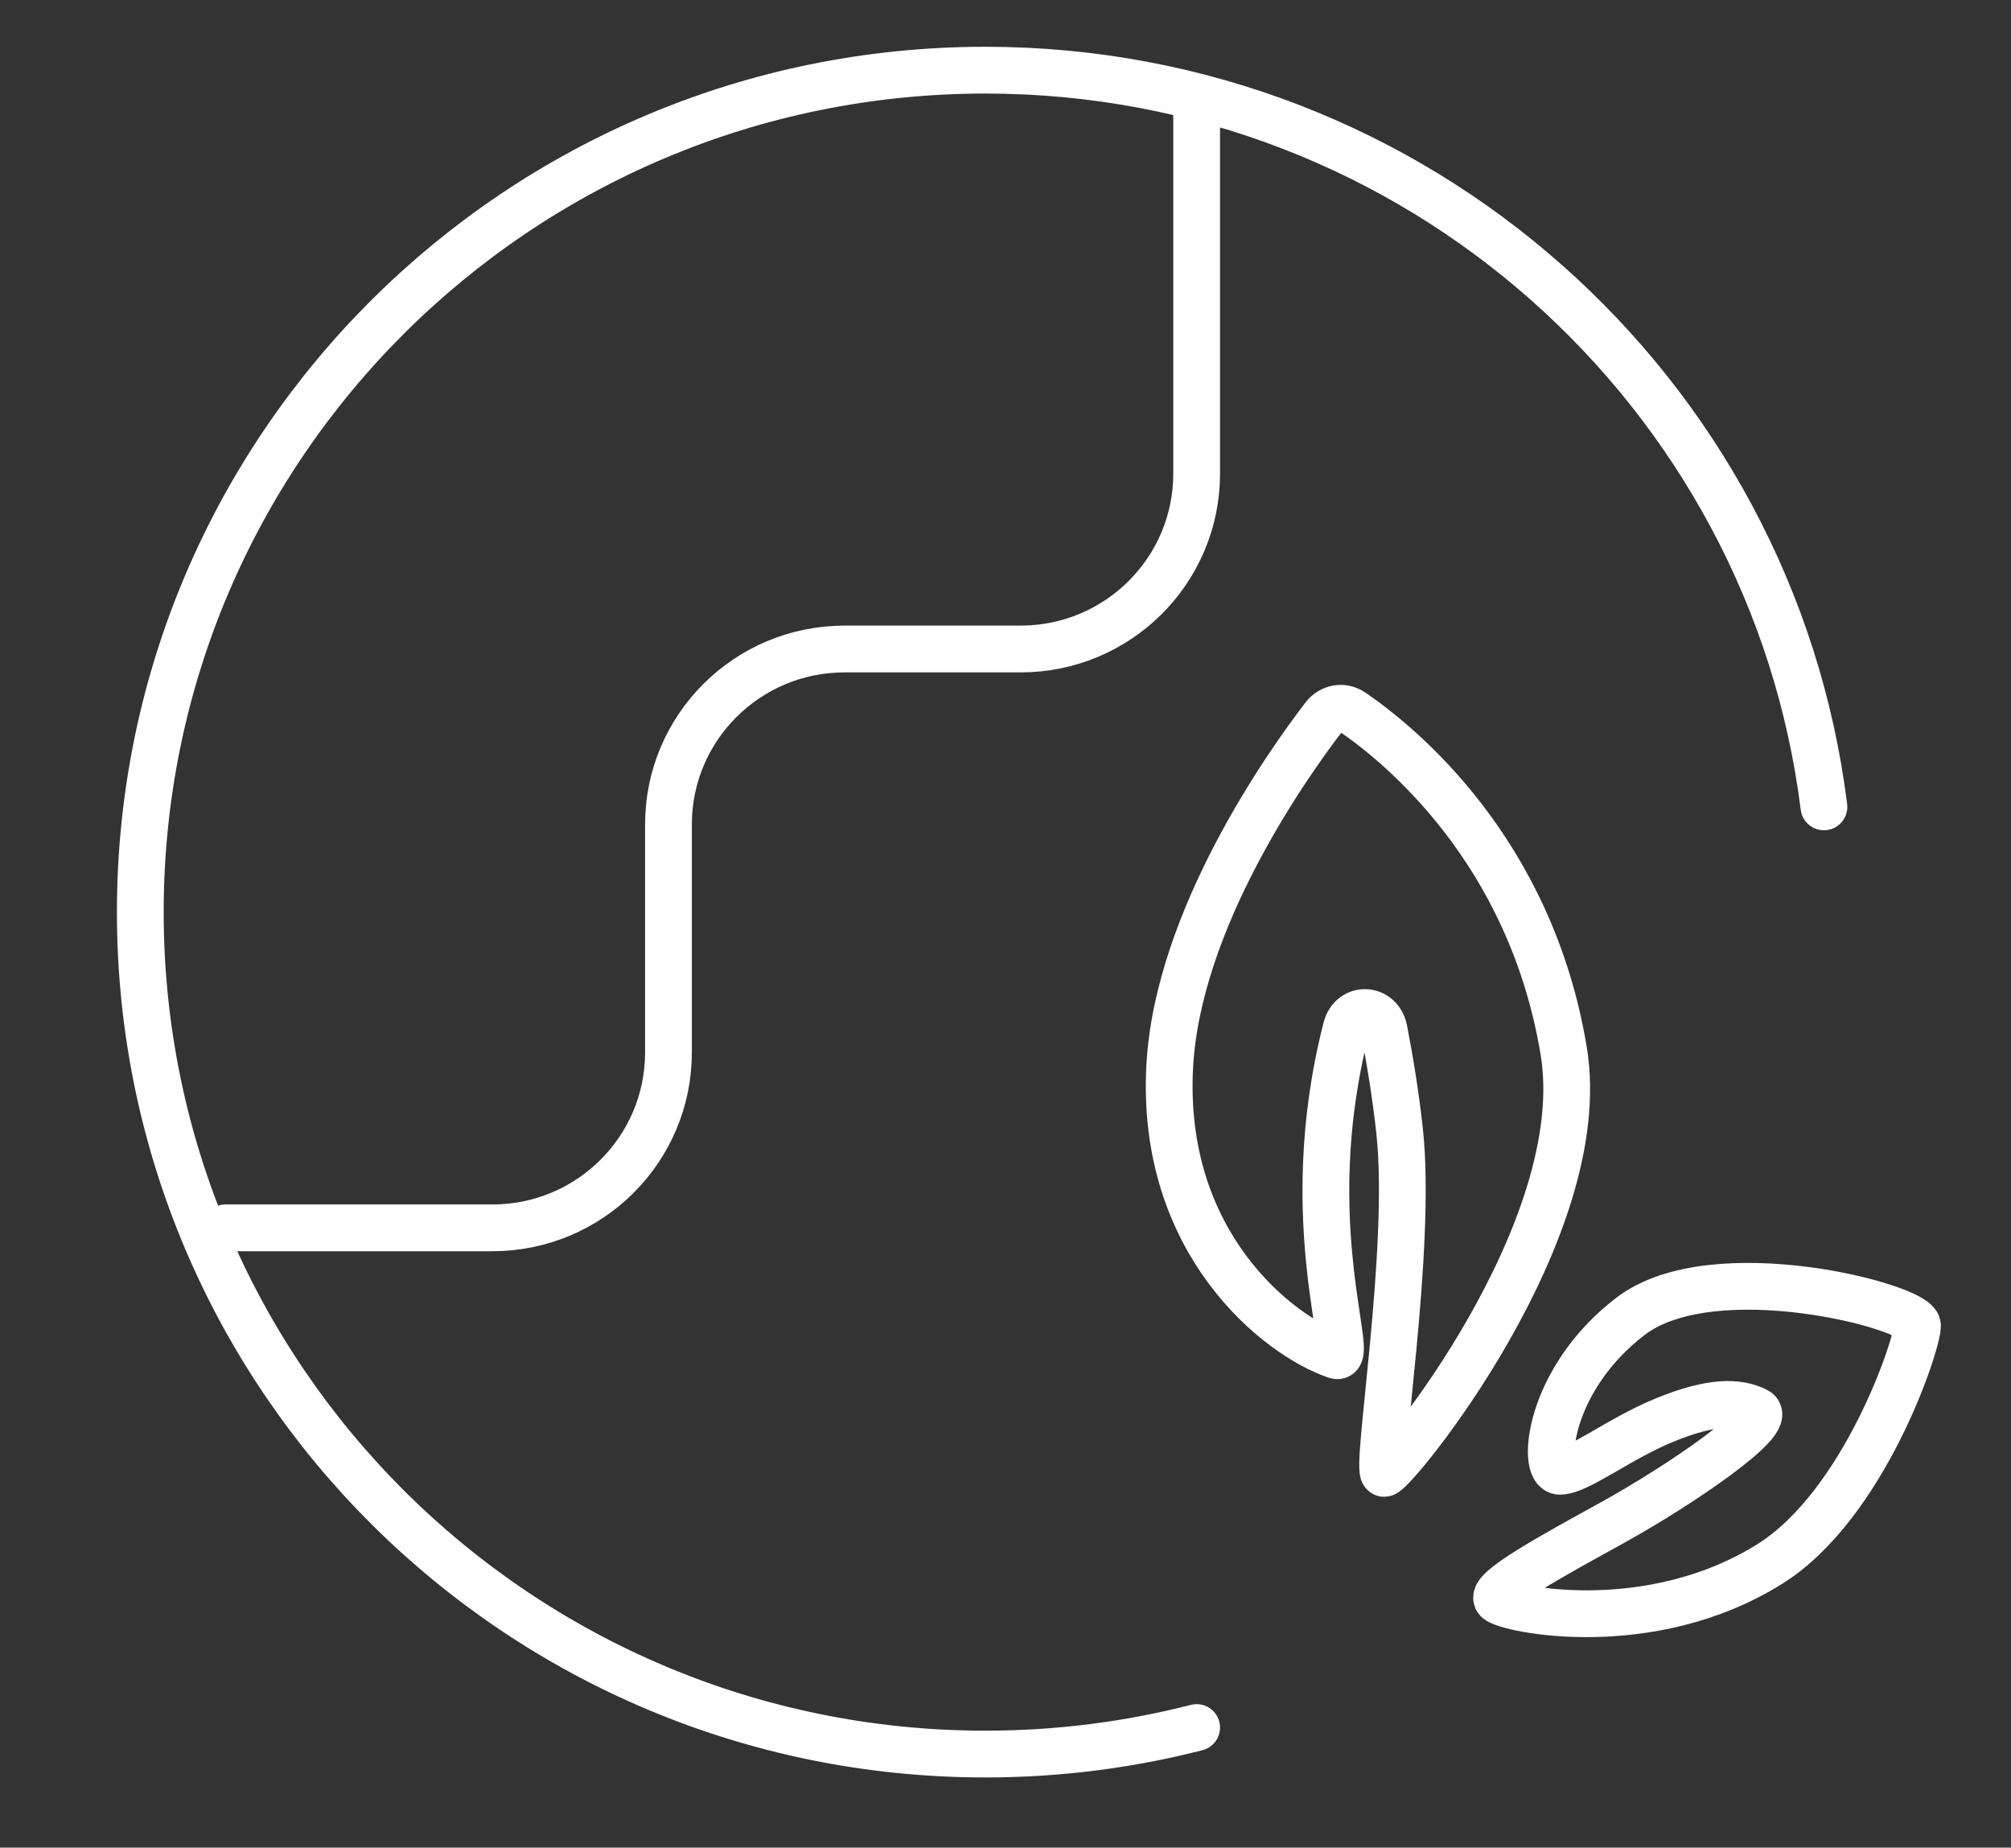 <svg width="86" height="79" viewBox="0 0 86 79" fill="none" xmlns="http://www.w3.org/2000/svg">
<rect x="0" y="0" width="86" height="79" fill="#333333" stroke="none"/>
<path d="M51.175 73.866C48.287 74.606 45.26 75 42.14 75C22.18 75 6 58.882 6 39C6 19.118 22.18 3 42.14 3C60.569 3 75.777 16.742 78 34.5M9.641 52.5H21.058C25.216 52.5 28.587 49.142 28.587 45V35.25C28.587 31.108 31.958 27.75 36.117 27.75H43.646C47.804 27.75 51.175 24.392 51.175 20.25V4.317" stroke="white" stroke-width="2" stroke-linecap="round" stroke-linejoin="round"/>
<path d="M66.871 44.934C68.142 52.607 59.608 63 59.195 63C58.783 63 60.412 53.43 59.851 48.333C59.678 46.757 59.427 45.263 59.19 44.04C59.004 43.086 57.813 43.03 57.571 43.972C55.434 52.309 58.02 58.26 57.133 57.958C54.658 57.118 49.611 53.146 50.024 45.583C50.367 39.296 55.053 32.692 56.624 30.644C56.916 30.263 57.431 30.17 57.827 30.44C59.809 31.792 65.445 36.321 66.871 44.934Z" stroke="white" stroke-width="2"/>
<path d="M69.732 56.281C66.189 58.989 65.914 62.908 66.705 62.908C67.497 62.908 69.225 61.52 71.204 60.711C73.182 59.903 74.327 59.918 75.118 60.322C75.909 60.727 71.879 63.488 68.955 65.105C66.456 66.486 63.642 68.002 64.037 68.406C64.433 68.81 70.557 70.096 75.701 66.862C79.719 64.337 82 57.493 82 56.685C82 55.876 73.275 53.572 69.732 56.281Z" stroke="white" stroke-width="2"/>
</svg>
